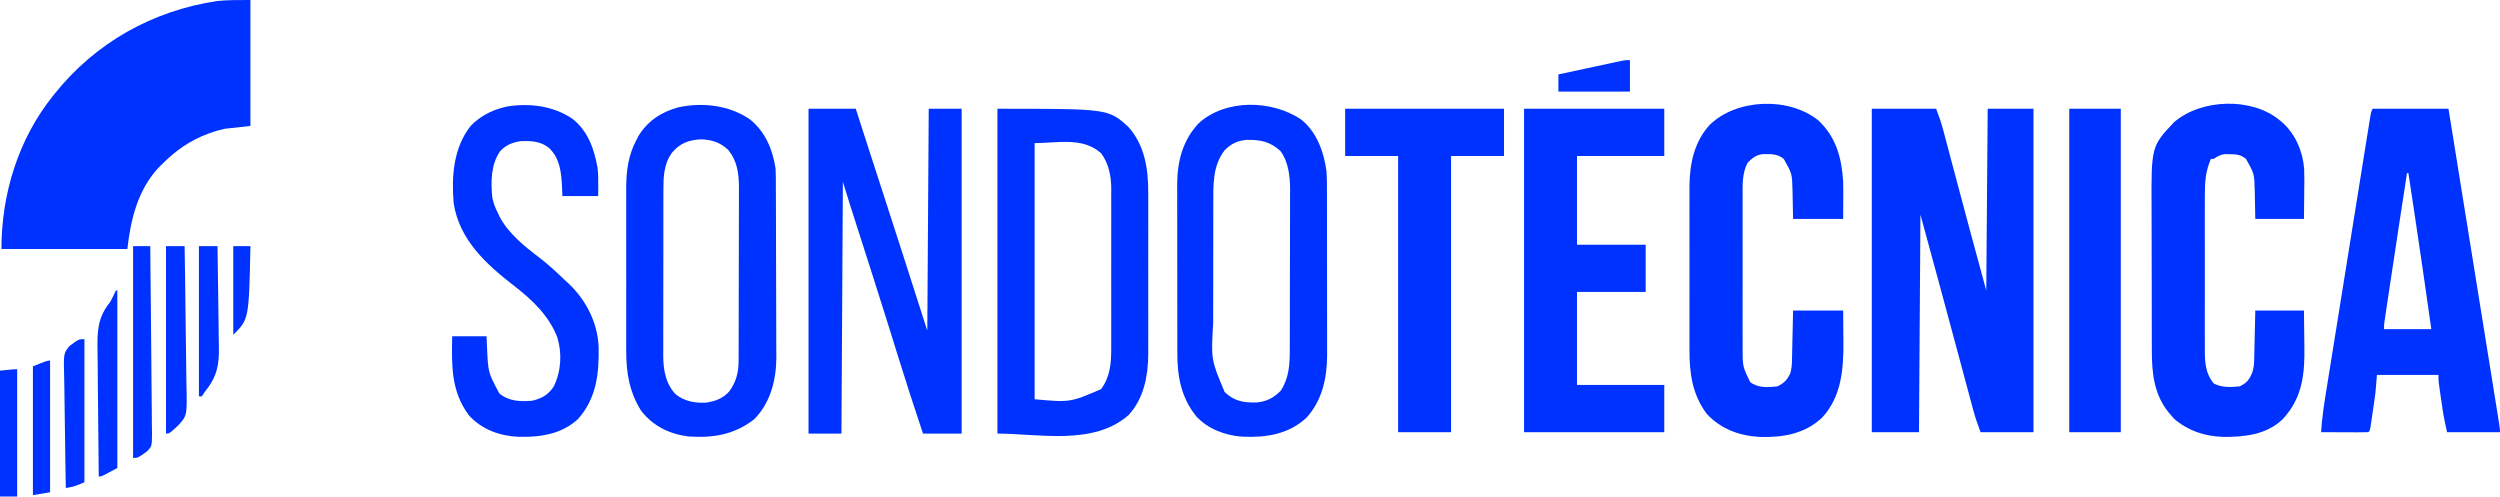 <svg xmlns="http://www.w3.org/2000/svg" width="1747" height="347"><path d="M0 0 C14.85 0 29.7 0 45 0 C46.926 5.136 48.6 9.852 49.986 15.095 C50.25 16.088 50.25 16.088 50.52 17.101 C51.099 19.28 51.673 21.46 52.246 23.641 C52.661 25.205 53.076 26.77 53.492 28.335 C54.591 32.473 55.685 36.612 56.778 40.752 C64.38 69.54 72.165 98.273 80 127 C80.33 85.09 80.66 43.18 81 0 C91.56 0 102.12 0 113 0 C113 74.58 113 149.16 113 226 C100.79 226 88.58 226 76 226 C73.966 220.577 72.169 215.358 70.694 209.795 C70.484 209.014 70.273 208.233 70.057 207.428 C69.362 204.848 68.673 202.266 67.984 199.684 C67.487 197.831 66.989 195.979 66.491 194.127 C65.171 189.219 63.857 184.309 62.543 179.4 C53.131 144.238 43.577 109.117 34 74 C33.67 124.16 33.34 174.32 33 226 C22.11 226 11.22 226 0 226 C0 151.42 0 76.84 0 0 Z " fill="#0032FF" transform="translate(1308,76)"></path><path d="M0 0 C0 29.04 0 58.08 0 88 C-8.91 88.99 -8.91 88.99 -18 90 C-21.278 90.773 -24.143 91.489 -27.25 92.625 C-27.987 92.885 -28.724 93.145 -29.483 93.413 C-42.31 98.141 -52.441 105.326 -62 115 C-62.666 115.656 -63.333 116.312 -64.02 116.988 C-78.659 132.42 -83.725 153.526 -86 174 C-115.04 174 -144.08 174 -174 174 C-174 135.609 -162.227 97.185 -138 67 C-137.563 66.452 -137.127 65.904 -136.677 65.339 C-107.947 29.609 -68.446 7.541 -23.188 0.688 C-15.49 -0.049 -7.733 0 0 0 Z " fill="#0032FF" transform="translate(175,0)"></path><path d="M0 0 C17.49 0 34.98 0 53 0 C56.513 21.823 60.025 43.646 63.538 65.47 C65.17 75.609 66.801 85.748 68.434 95.887 C71.816 116.903 75.198 137.918 78.577 158.935 C78.857 160.672 79.136 162.409 79.416 164.147 C79.551 164.987 79.686 165.826 79.825 166.691 C80.687 172.053 81.549 177.414 82.413 182.775 C83.406 188.947 84.399 195.119 85.389 201.291 C85.73 203.409 86.071 205.527 86.412 207.645 C86.863 210.442 87.311 213.239 87.76 216.036 C87.953 217.231 87.953 217.231 88.15 218.45 C89 223.771 89 223.771 89 226 C76.79 226 64.58 226 52 226 C50.825 220.712 49.719 215.672 48.93 210.355 C48.669 208.599 48.669 208.599 48.402 206.807 C48.228 205.612 48.054 204.418 47.875 203.188 C47.693 201.974 47.511 200.76 47.324 199.51 C46 190.514 46 190.514 46 186 C31.81 186 17.62 186 3 186 C2.67 189.96 2.34 193.92 2 198 C1.424 202.743 0.711 207.463 0 212.188 C-0.178 213.413 -0.356 214.638 -0.539 215.9 C-0.712 217.061 -0.885 218.222 -1.062 219.418 C-1.218 220.468 -1.374 221.517 -1.535 222.598 C-2 225 -2 225 -3 226 C-5.448 226.088 -7.868 226.115 -10.316 226.098 C-11.047 226.096 -11.779 226.095 -12.532 226.093 C-14.875 226.088 -17.219 226.075 -19.562 226.062 C-21.148 226.057 -22.733 226.053 -24.318 226.049 C-28.212 226.038 -32.106 226.021 -36 226 C-35.384 214.953 -33.544 204.116 -31.781 193.208 C-31.447 191.121 -31.114 189.034 -30.781 186.947 C-29.88 181.311 -28.974 175.675 -28.066 170.04 C-27.116 164.137 -26.171 158.234 -25.225 152.33 C-23.637 142.429 -22.046 132.529 -20.453 122.628 C-18.61 111.173 -16.772 99.716 -14.937 88.259 C-13.171 77.234 -11.401 66.209 -9.63 55.185 C-8.876 50.492 -8.123 45.799 -7.372 41.106 C-6.488 35.592 -5.602 30.077 -4.712 24.564 C-4.386 22.536 -4.061 20.508 -3.737 18.48 C-3.295 15.723 -2.85 12.965 -2.404 10.208 C-2.276 9.397 -2.147 8.586 -2.014 7.751 C-1.114 2.228 -1.114 2.228 0 0 Z M24 45 C22.651 53.8 21.303 62.601 19.956 71.401 C19.33 75.492 18.704 79.583 18.077 83.673 C15.509 100.421 12.954 117.17 10.472 133.931 C10.25 135.429 10.028 136.927 9.804 138.425 C9.497 140.487 9.193 142.548 8.889 144.61 C8.717 145.776 8.544 146.942 8.367 148.143 C7.936 151.016 7.936 151.016 8 154 C18.89 154 29.78 154 41 154 C37.138 126.628 33.175 99.273 29.062 71.938 C28.961 71.262 28.859 70.586 28.755 69.89 C27.506 61.593 26.254 53.296 25 45 C24.67 45 24.34 45 24 45 Z " fill="#0032FF" transform="translate(1658,76)"></path><path d="M0 0 C10.89 0 21.78 0 33 0 C34.421 4.407 35.841 8.815 37.305 13.355 C41.008 24.84 44.722 36.322 48.445 47.801 C48.909 49.231 49.373 50.661 49.837 52.091 C50.544 54.27 51.251 56.45 51.958 58.63 C61.381 87.683 70.76 116.749 80.034 145.85 C81.009 148.905 81.986 151.958 83 155 C83.33 103.85 83.66 52.7 84 0 C91.59 0 99.18 0 107 0 C107 74.91 107 149.82 107 227 C98.09 227 89.18 227 80 227 C73.938 208.989 68.109 190.934 62.485 172.781 C60.547 166.529 58.598 160.28 56.648 154.031 C56.424 153.312 56.199 152.592 55.968 151.851 C49.5 131.128 42.873 110.456 36.247 89.782 C35.526 87.532 34.806 85.282 34.085 83.032 C33.207 80.293 32.329 77.554 31.449 74.816 C31.053 73.58 30.656 72.343 30.248 71.07 C29.909 70.012 29.569 68.955 29.22 67.866 C27.449 62.254 25.731 56.625 24 51 C23.67 109.08 23.34 167.16 23 227 C15.41 227 7.82 227 0 227 C0 152.09 0 77.18 0 0 Z " fill="#0032FF" transform="translate(565,76)"></path><path d="M0 0 C12.451 11.613 16.377 26.36 17.363 42.875 C17.47 47.439 17.459 51.998 17.426 56.562 C17.405 60.626 17.385 64.689 17.363 68.875 C5.813 68.875 -5.737 68.875 -17.637 68.875 C-17.949 53.875 -17.949 53.875 -18.025 49.191 C-18.329 37.204 -18.329 37.204 -24.137 26.938 C-28.636 23.226 -33.075 23.542 -38.684 23.59 C-43.541 24.059 -46.004 26.301 -49.387 29.562 C-53.339 36.875 -52.924 45.436 -52.896 53.504 C-52.899 54.739 -52.903 55.975 -52.906 57.247 C-52.913 60.611 -52.912 63.974 -52.905 67.338 C-52.9 70.873 -52.905 74.408 -52.908 77.944 C-52.912 83.878 -52.907 89.813 -52.897 95.747 C-52.887 102.589 -52.89 109.431 -52.901 116.273 C-52.91 122.168 -52.911 128.063 -52.906 133.958 C-52.903 137.47 -52.903 140.982 -52.909 144.493 C-52.916 148.411 -52.907 152.329 -52.896 156.246 C-52.9 157.396 -52.904 158.547 -52.908 159.732 C-52.866 172.051 -52.866 172.051 -47.637 182.875 C-42.135 187.074 -35.235 186.631 -28.637 185.875 C-24.068 183.748 -21.791 181.409 -19.637 176.875 C-18.823 174.122 -18.495 171.614 -18.431 168.749 C-18.411 167.948 -18.392 167.148 -18.371 166.323 C-18.354 165.469 -18.338 164.615 -18.32 163.734 C-18.289 162.411 -18.289 162.411 -18.257 161.061 C-18.192 158.249 -18.133 155.437 -18.074 152.625 C-18.031 150.716 -17.987 148.807 -17.943 146.898 C-17.836 142.224 -17.736 137.55 -17.637 132.875 C-6.087 132.875 5.463 132.875 17.363 132.875 C17.405 138.32 17.446 143.765 17.488 149.375 C17.506 151.057 17.525 152.738 17.543 154.471 C17.664 173.539 16.279 193.162 2.555 207.805 C-9.482 219.091 -24.865 221.706 -40.84 221.223 C-54.975 220.429 -67.898 215.815 -77.754 205.32 C-87.85 192.209 -90.105 176.889 -90.025 160.748 C-90.029 159.399 -90.034 158.05 -90.041 156.702 C-90.054 153.084 -90.049 149.466 -90.04 145.848 C-90.032 142.034 -90.039 138.22 -90.044 134.405 C-90.049 128.004 -90.042 121.602 -90.028 115.201 C-90.012 107.835 -90.017 100.47 -90.033 93.105 C-90.047 86.743 -90.049 80.381 -90.041 74.018 C-90.036 70.235 -90.036 66.453 -90.046 62.67 C-90.054 59.11 -90.048 55.551 -90.031 51.992 C-90.025 50.089 -90.034 48.186 -90.043 46.282 C-89.928 30.413 -86.748 14.714 -75.637 2.875 C-56.665 -15.257 -20.486 -16.51 0 0 Z " fill="#0032FF" transform="translate(1270.637,84.125)"></path><path d="M0 0 C0.697 0.575 1.395 1.15 2.113 1.742 C11.13 9.927 16.295 22.039 17.152 34.144 C17.364 39.846 17.275 45.546 17.188 51.25 C17.172 52.978 17.159 54.706 17.146 56.434 C17.116 60.623 17.058 64.811 17 69 C5.78 69 -5.44 69 -17 69 C-17.312 54 -17.312 54 -17.388 49.316 C-17.692 37.329 -17.692 37.329 -23.5 27.062 C-27.236 23.98 -30.169 23.82 -34.875 23.75 C-35.904 23.724 -36.932 23.698 -37.992 23.672 C-41.389 24.042 -43.183 25.135 -46 27 C-46.66 27 -47.32 27 -48 27 C-51.779 35.637 -52.291 43.404 -52.259 52.715 C-52.262 53.971 -52.266 55.227 -52.269 56.522 C-52.277 59.947 -52.275 63.373 -52.269 66.798 C-52.264 70.396 -52.268 73.993 -52.271 77.59 C-52.275 83.628 -52.27 89.667 -52.261 95.706 C-52.25 102.673 -52.253 109.639 -52.264 116.605 C-52.273 122.603 -52.275 128.601 -52.27 134.598 C-52.266 138.173 -52.266 141.748 -52.273 145.323 C-52.279 149.311 -52.27 153.298 -52.259 157.285 C-52.263 158.459 -52.267 159.634 -52.271 160.844 C-52.226 169.51 -51.786 177.056 -46 184 C-40.296 186.912 -34.246 186.629 -28 186 C-22.926 183.726 -21.025 181.116 -19 176 C-18.209 173.274 -17.859 170.8 -17.795 167.966 C-17.775 167.185 -17.755 166.405 -17.734 165.601 C-17.718 164.768 -17.701 163.936 -17.684 163.078 C-17.663 162.218 -17.642 161.358 -17.621 160.472 C-17.555 157.731 -17.496 154.991 -17.438 152.25 C-17.394 150.389 -17.351 148.529 -17.307 146.668 C-17.199 142.112 -17.1 137.556 -17 133 C-5.78 133 5.44 133 17 133 C17.093 139.135 17.172 145.267 17.22 151.402 C17.24 153.482 17.267 155.562 17.302 157.642 C17.623 177.27 16.072 194.024 2.09 208.996 C-9.225 219.846 -24.985 221.508 -39.957 221.277 C-52.654 220.791 -64.051 217.002 -73.75 208.625 C-74.493 207.759 -75.235 206.893 -76 206 C-76.48 205.45 -76.959 204.899 -77.453 204.332 C-87.739 191.734 -89.302 176.848 -89.291 161.154 C-89.297 159.799 -89.303 158.444 -89.311 157.089 C-89.328 153.44 -89.333 149.791 -89.335 146.141 C-89.336 143.852 -89.34 141.563 -89.346 139.274 C-89.364 131.261 -89.372 123.248 -89.371 115.235 C-89.369 107.809 -89.39 100.383 -89.422 92.957 C-89.448 86.546 -89.459 80.134 -89.458 73.723 C-89.457 69.909 -89.463 66.096 -89.484 62.283 C-89.714 18.308 -89.714 18.308 -73.727 1.332 C-54.595 -15.032 -19.396 -16.132 0 0 Z " fill="#0032FF" transform="translate(1593,84)"></path><path d="M0 0 C32.34 0 64.68 0 98 0 C98 10.89 98 21.78 98 33 C77.87 33 57.74 33 37 33 C37 53.46 37 73.92 37 95 C52.84 95 68.68 95 85 95 C85 105.89 85 116.78 85 128 C69.16 128 53.32 128 37 128 C37 149.45 37 170.9 37 193 C57.13 193 77.26 193 98 193 C98 203.89 98 214.78 98 226 C65.66 226 33.32 226 0 226 C0 151.42 0 76.84 0 0 Z " fill="#0032FF" transform="translate(1065,76)"></path><path d="M0 0 C77.367 0 77.367 0 91.312 12.5 C103.015 25.324 105.472 42.231 105.388 58.943 C105.393 60.259 105.399 61.575 105.404 62.931 C105.418 66.495 105.413 70.059 105.403 73.623 C105.395 77.381 105.402 81.139 105.407 84.898 C105.413 91.205 105.405 97.512 105.391 103.82 C105.375 111.076 105.38 118.332 105.397 125.588 C105.41 131.857 105.412 138.126 105.404 144.395 C105.4 148.122 105.399 151.849 105.409 155.576 C105.419 159.736 105.405 163.896 105.388 168.057 C105.394 169.265 105.4 170.474 105.407 171.719 C105.296 186.708 102.244 202.645 91.688 214 C67.194 235.65 28.768 227 0 227 C0 152.09 0 77.18 0 0 Z M26 24 C26 83.07 26 142.14 26 203 C50.814 205.224 50.814 205.224 72.438 195.938 C78.737 187.371 79.587 177.84 79.518 167.533 C79.525 166.233 79.532 164.932 79.539 163.592 C79.557 160.057 79.55 156.522 79.537 152.986 C79.527 149.267 79.537 145.547 79.543 141.827 C79.55 135.584 79.541 129.34 79.521 123.096 C79.5 115.903 79.507 108.71 79.529 101.517 C79.547 95.314 79.549 89.11 79.539 82.907 C79.533 79.214 79.532 75.521 79.545 71.828 C79.559 67.708 79.54 63.588 79.518 59.467 C79.526 58.261 79.534 57.056 79.542 55.814 C79.453 46.807 77.879 38.462 72.438 31.062 C59.517 19.552 42.111 24 26 24 Z " fill="#0032FF" transform="translate(697,76)"></path><path d="M0 0 C10.682 8.571 15.923 21.223 17.848 34.508 C17.94 36.523 17.986 38.54 17.995 40.557 C18.002 41.747 18.009 42.937 18.017 44.163 C18.019 45.455 18.022 46.747 18.025 48.078 C18.031 49.463 18.038 50.849 18.045 52.234 C18.066 56.772 18.076 61.31 18.086 65.848 C18.09 67.417 18.094 68.986 18.098 70.555 C18.117 77.933 18.132 85.312 18.14 92.69 C18.15 101.172 18.176 109.654 18.216 118.135 C18.247 124.713 18.261 131.291 18.265 137.869 C18.267 141.787 18.276 145.704 18.301 149.622 C18.325 153.317 18.329 157.011 18.318 160.706 C18.318 162.681 18.337 164.657 18.356 166.633 C18.268 182.152 14.119 198.237 2.848 209.508 C-11.108 220.35 -25.904 222.682 -43.152 221.508 C-56.43 219.823 -67.866 214.186 -76.152 203.508 C-84.408 190.353 -86.617 176.759 -86.541 161.381 C-86.545 160.032 -86.55 158.683 -86.556 157.334 C-86.57 153.717 -86.565 150.099 -86.555 146.481 C-86.548 142.667 -86.555 138.852 -86.559 135.038 C-86.565 128.636 -86.558 122.235 -86.543 115.833 C-86.527 108.468 -86.532 101.103 -86.549 93.738 C-86.563 87.376 -86.564 81.014 -86.557 74.651 C-86.552 70.868 -86.551 67.085 -86.561 63.302 C-86.57 59.743 -86.564 56.184 -86.547 52.625 C-86.541 50.722 -86.55 48.819 -86.559 46.915 C-86.479 35.835 -84.984 24.903 -79.777 15.008 C-79.213 13.904 -78.648 12.801 -78.066 11.664 C-71.593 0.99 -62.103 -5.204 -50.152 -8.492 C-33.163 -12.143 -14.403 -9.985 0 0 Z M-54.59 23.258 C-60.459 31.317 -60.591 40.519 -60.556 50.115 C-60.562 51.468 -60.569 52.821 -60.577 54.174 C-60.595 57.824 -60.594 61.475 -60.588 65.126 C-60.585 68.185 -60.591 71.244 -60.597 74.303 C-60.611 81.525 -60.61 88.747 -60.598 95.97 C-60.587 103.396 -60.601 110.821 -60.628 118.247 C-60.65 124.646 -60.657 131.045 -60.651 137.443 C-60.647 141.255 -60.65 145.066 -60.667 148.878 C-60.683 152.465 -60.678 156.051 -60.66 159.638 C-60.654 161.565 -60.668 163.492 -60.683 165.418 C-60.602 175.137 -58.956 184.8 -51.965 192.07 C-45.808 196.954 -38.82 198.194 -31.113 197.887 C-24.62 197.056 -19.199 195.087 -14.715 190.195 C-9.804 183.717 -8.036 176.832 -8.012 168.773 C-8.006 167.628 -8 166.482 -7.995 165.303 C-7.993 164.055 -7.992 162.808 -7.991 161.523 C-7.987 160.188 -7.982 158.854 -7.976 157.52 C-7.963 153.902 -7.957 150.284 -7.952 146.666 C-7.949 144.402 -7.945 142.138 -7.941 139.874 C-7.927 132.78 -7.917 125.686 -7.913 118.592 C-7.909 110.423 -7.891 102.254 -7.862 94.084 C-7.841 87.757 -7.831 81.43 -7.829 75.103 C-7.828 71.33 -7.823 67.557 -7.805 63.784 C-7.788 60.231 -7.786 56.678 -7.795 53.124 C-7.796 51.213 -7.782 49.302 -7.768 47.391 C-7.814 37.751 -8.979 28.904 -15.312 21.27 C-20.819 15.997 -26.612 14.194 -34.152 13.883 C-42.624 14.233 -49.141 16.596 -54.59 23.258 Z " fill="#0032FF" transform="translate(524.152,83.492)"></path><path d="M0 0 C11.19 8.628 16.319 23.199 18.07 36.73 C18.34 41.328 18.354 45.912 18.345 50.517 C18.349 51.865 18.355 53.214 18.36 54.562 C18.374 58.192 18.374 61.823 18.372 65.453 C18.371 68.499 18.376 71.545 18.381 74.592 C18.392 81.787 18.392 88.983 18.386 96.178 C18.38 103.566 18.392 110.953 18.414 118.34 C18.431 124.715 18.437 131.09 18.434 137.465 C18.432 141.258 18.435 145.051 18.449 148.844 C18.461 152.416 18.459 155.987 18.446 159.558 C18.443 161.469 18.454 163.379 18.466 165.29 C18.371 181.137 14.943 196.654 4.008 208.668 C-8.745 220.333 -24.139 222.587 -40.752 221.883 C-52.696 221.047 -64.674 216.636 -72.93 207.73 C-83.416 194.764 -86.236 180.013 -86.204 163.788 C-86.209 162.399 -86.214 161.01 -86.22 159.621 C-86.233 155.871 -86.234 152.12 -86.231 148.37 C-86.23 145.227 -86.235 142.084 -86.24 138.941 C-86.251 131.517 -86.251 124.093 -86.245 116.669 C-86.239 109.041 -86.252 101.413 -86.273 93.785 C-86.291 87.21 -86.297 80.635 -86.293 74.059 C-86.291 70.144 -86.294 66.228 -86.308 62.313 C-86.321 58.626 -86.319 54.939 -86.306 51.252 C-86.302 49.275 -86.313 47.299 -86.325 45.323 C-86.232 29.342 -82.369 14.517 -71.129 2.699 C-52.241 -14.209 -20.445 -13.451 0 0 Z M-53.242 21.855 C-61.534 32.681 -61.081 45.652 -61.075 58.665 C-61.078 59.803 -61.082 60.941 -61.085 62.114 C-61.095 65.846 -61.097 69.577 -61.098 73.309 C-61.101 75.925 -61.104 78.541 -61.108 81.158 C-61.114 86.631 -61.116 92.105 -61.115 97.579 C-61.114 103.867 -61.125 110.156 -61.141 116.445 C-61.155 122.538 -61.159 128.632 -61.158 134.726 C-61.16 137.298 -61.164 139.87 -61.172 142.442 C-62.657 168.071 -62.657 168.071 -53.137 190.691 C-46.393 197.083 -39.969 198.162 -30.863 197.98 C-23.886 197.386 -18.85 194.762 -13.93 189.73 C-8.022 180.675 -7.631 171.139 -7.639 160.636 C-7.632 159.339 -7.626 158.042 -7.619 156.706 C-7.601 153.166 -7.596 149.627 -7.595 146.087 C-7.594 143.869 -7.589 141.651 -7.584 139.433 C-7.566 131.676 -7.558 123.92 -7.559 116.163 C-7.56 108.964 -7.539 101.764 -7.508 94.565 C-7.481 88.359 -7.471 82.154 -7.472 75.948 C-7.472 72.252 -7.467 68.557 -7.446 64.862 C-7.422 60.732 -7.432 56.602 -7.444 52.472 C-7.427 50.667 -7.427 50.667 -7.41 48.826 C-7.476 39.788 -8.584 29.607 -14.242 22.168 C-21.435 15.644 -28.094 14.35 -37.602 14.457 C-44.011 14.984 -48.807 17.189 -53.242 21.855 Z " fill="#0032FF" transform="translate(908.93,83.27)"></path><path d="M0 0 C10.917 8.565 15.252 21.127 17.602 34.398 C18.049 38.441 18.11 42.376 18.062 46.438 C18.042 48.933 18.021 51.429 18 54 C9.75 54 1.5 54 -7 54 C-7.103 51.587 -7.206 49.174 -7.312 46.688 C-7.894 36.807 -8.811 27.954 -16.066 20.594 C-21.908 15.779 -28.339 15.388 -35.742 15.594 C-41.677 16.334 -46.636 18.335 -50.656 22.867 C-57.087 32.476 -56.975 43.868 -56 55 C-55.172 59.013 -53.875 62.369 -52 66 C-51.634 66.789 -51.268 67.578 -50.891 68.391 C-44.761 80.121 -33.562 89.064 -23.193 96.952 C-17.265 101.48 -11.831 106.467 -6.446 111.622 C-5.121 112.885 -3.778 114.129 -2.434 115.371 C9.737 126.924 17.656 142.687 18.336 159.566 C18.621 178.348 16.879 195.041 3.938 209.812 C-7.634 220.446 -22.472 222.599 -37.523 222.246 C-50.688 221.685 -63.05 217.262 -72.152 207.449 C-84.945 190.492 -84.408 172.253 -84 152 C-76.08 152 -68.16 152 -60 152 C-59.876 154.908 -59.752 157.816 -59.625 160.812 C-58.82 177.505 -58.82 177.505 -51 192 C-44.276 197.49 -36.313 197.726 -28 197 C-21.193 195.357 -16.806 192.882 -13 187 C-7.855 176.527 -7.14 163.862 -10.562 152.688 C-16.456 137.608 -27.836 126.74 -40.418 117.004 C-60.059 101.761 -78.942 84.867 -83 59 C-84.526 40.27 -83.21 20.752 -71.375 5.312 C-65.198 -1.404 -56.797 -5.842 -48 -8 C-47.287 -8.183 -46.574 -8.366 -45.84 -8.555 C-29.803 -11.069 -13.62 -9.137 0 0 Z " fill="#0032FF" transform="translate(400,83)"></path><path d="M0 0 C36.63 0 73.26 0 111 0 C111 10.89 111 21.78 111 33 C98.79 33 86.58 33 74 33 C74 96.69 74 160.38 74 226 C61.79 226 49.58 226 37 226 C37 162.31 37 98.62 37 33 C24.79 33 12.58 33 0 33 C0 22.11 0 11.22 0 0 Z " fill="#0032FF" transform="translate(940,76)"></path><path d="M0 0 C11.88 0 23.76 0 36 0 C36 74.58 36 149.16 36 226 C24.12 226 12.24 226 0 226 C0 151.42 0 76.84 0 0 Z " fill="#0032FF" transform="translate(1446,76)"></path><path d="M0 0 C3.96 0 7.92 0 12 0 C12.232 18.263 12.41 36.526 12.518 54.79 C12.57 63.27 12.64 71.75 12.754 80.23 C12.854 87.623 12.919 95.015 12.941 102.408 C12.954 106.322 12.984 110.234 13.057 114.147 C13.125 117.834 13.146 121.518 13.131 125.206 C13.135 127.198 13.189 129.19 13.244 131.181 C13.146 139.768 13.146 139.768 9.768 143.401 C3.392 148 3.392 148 0 148 C0 99.16 0 50.32 0 0 Z " fill="#0032FF" transform="translate(93,172)"></path><path d="M0 0 C4.29 0 8.58 0 13 0 C13.279 15.308 13.492 30.615 13.622 45.925 C13.683 53.035 13.767 60.144 13.905 67.252 C14.025 73.454 14.102 79.654 14.129 85.856 C14.145 89.137 14.187 92.413 14.269 95.693 C14.809 118.339 14.809 118.339 8.674 125.132 C2.371 131 2.371 131 0 131 C0 87.77 0 44.54 0 0 Z " fill="#0032FF" transform="translate(116,172)"></path><path d="M0 0 C0.33 0 0.66 0 1 0 C1 40.92 1 81.84 1 124 C-10 130 -10 130 -12 130 C-12.188 116.013 -12.328 102.026 -12.414 88.038 C-12.456 81.542 -12.513 75.046 -12.604 68.551 C-12.691 62.274 -12.738 55.998 -12.759 49.721 C-12.774 47.334 -12.802 44.947 -12.846 42.561 C-13.089 28.619 -12.954 19.067 -4 8 C-2.537 5.377 -1.279 2.718 0 0 Z " fill="#0032FF" transform="translate(81,203)"></path><path d="M0 0 C0 33 0 66 0 100 C-4.977 102.133 -7.93 103.382 -13 104 C-13.255 91.622 -13.45 79.244 -13.57 66.864 C-13.627 61.115 -13.705 55.367 -13.83 49.619 C-13.95 44.069 -14.015 38.52 -14.044 32.968 C-14.064 30.854 -14.104 28.739 -14.163 26.625 C-14.611 10.052 -14.611 10.052 -10.548 4.877 C-4.032 0 -4.032 0 0 0 Z " fill="#0032FF" transform="translate(59,237)"></path><path d="M0 0 C4.29 0 8.58 0 13 0 C13.21 11.232 13.369 22.463 13.466 33.696 C13.513 38.913 13.576 44.13 13.679 49.346 C13.778 54.391 13.831 59.434 13.854 64.48 C13.87 66.394 13.903 68.309 13.952 70.223 C14.278 83.518 12.43 91.605 4 102 C3.34 102.99 2.68 103.98 2 105 C1.34 105 0.68 105 0 105 C0 70.35 0 35.7 0 0 Z " fill="#0032FF" transform="translate(139,172)"></path><path d="M0 0 C0 30.36 0 60.72 0 92 C-5.94 92.99 -5.94 92.99 -12 94 C-12 64.3 -12 34.6 -12 4 C-2 0 -2 0 0 0 Z " fill="#0032FF" transform="translate(35,252)"></path><path d="M0 0 C0 29.37 0 58.74 0 89 C-3.96 89 -7.92 89 -12 89 C-12 59.96 -12 30.92 -12 1 C-2 0 -2 0 0 0 Z " fill="#0032FF" transform="translate(12,258)"></path><path d="M0 0 C0 7.26 0 14.52 0 22 C-16.5 22 -33 22 -50 22 C-50 18.04 -50 14.08 -50 10 C-43.362 8.572 -36.724 7.148 -30.084 5.728 C-27.825 5.244 -25.566 4.759 -23.307 4.272 C-20.063 3.575 -16.819 2.881 -13.574 2.188 C-12.562 1.969 -11.549 1.75 -10.506 1.525 C-9.565 1.324 -8.624 1.124 -7.655 0.918 C-6.827 0.74 -5.998 0.563 -5.145 0.38 C-3 0 -3 0 0 0 Z " fill="#0032FF" transform="translate(1139,42)"></path><path d="M0 0 C3.96 0 7.92 0 12 0 C10.956 51.044 10.956 51.044 0 62 C0 41.54 0 21.08 0 0 Z " fill="#0032FF" transform="translate(163,172)"></path></svg>